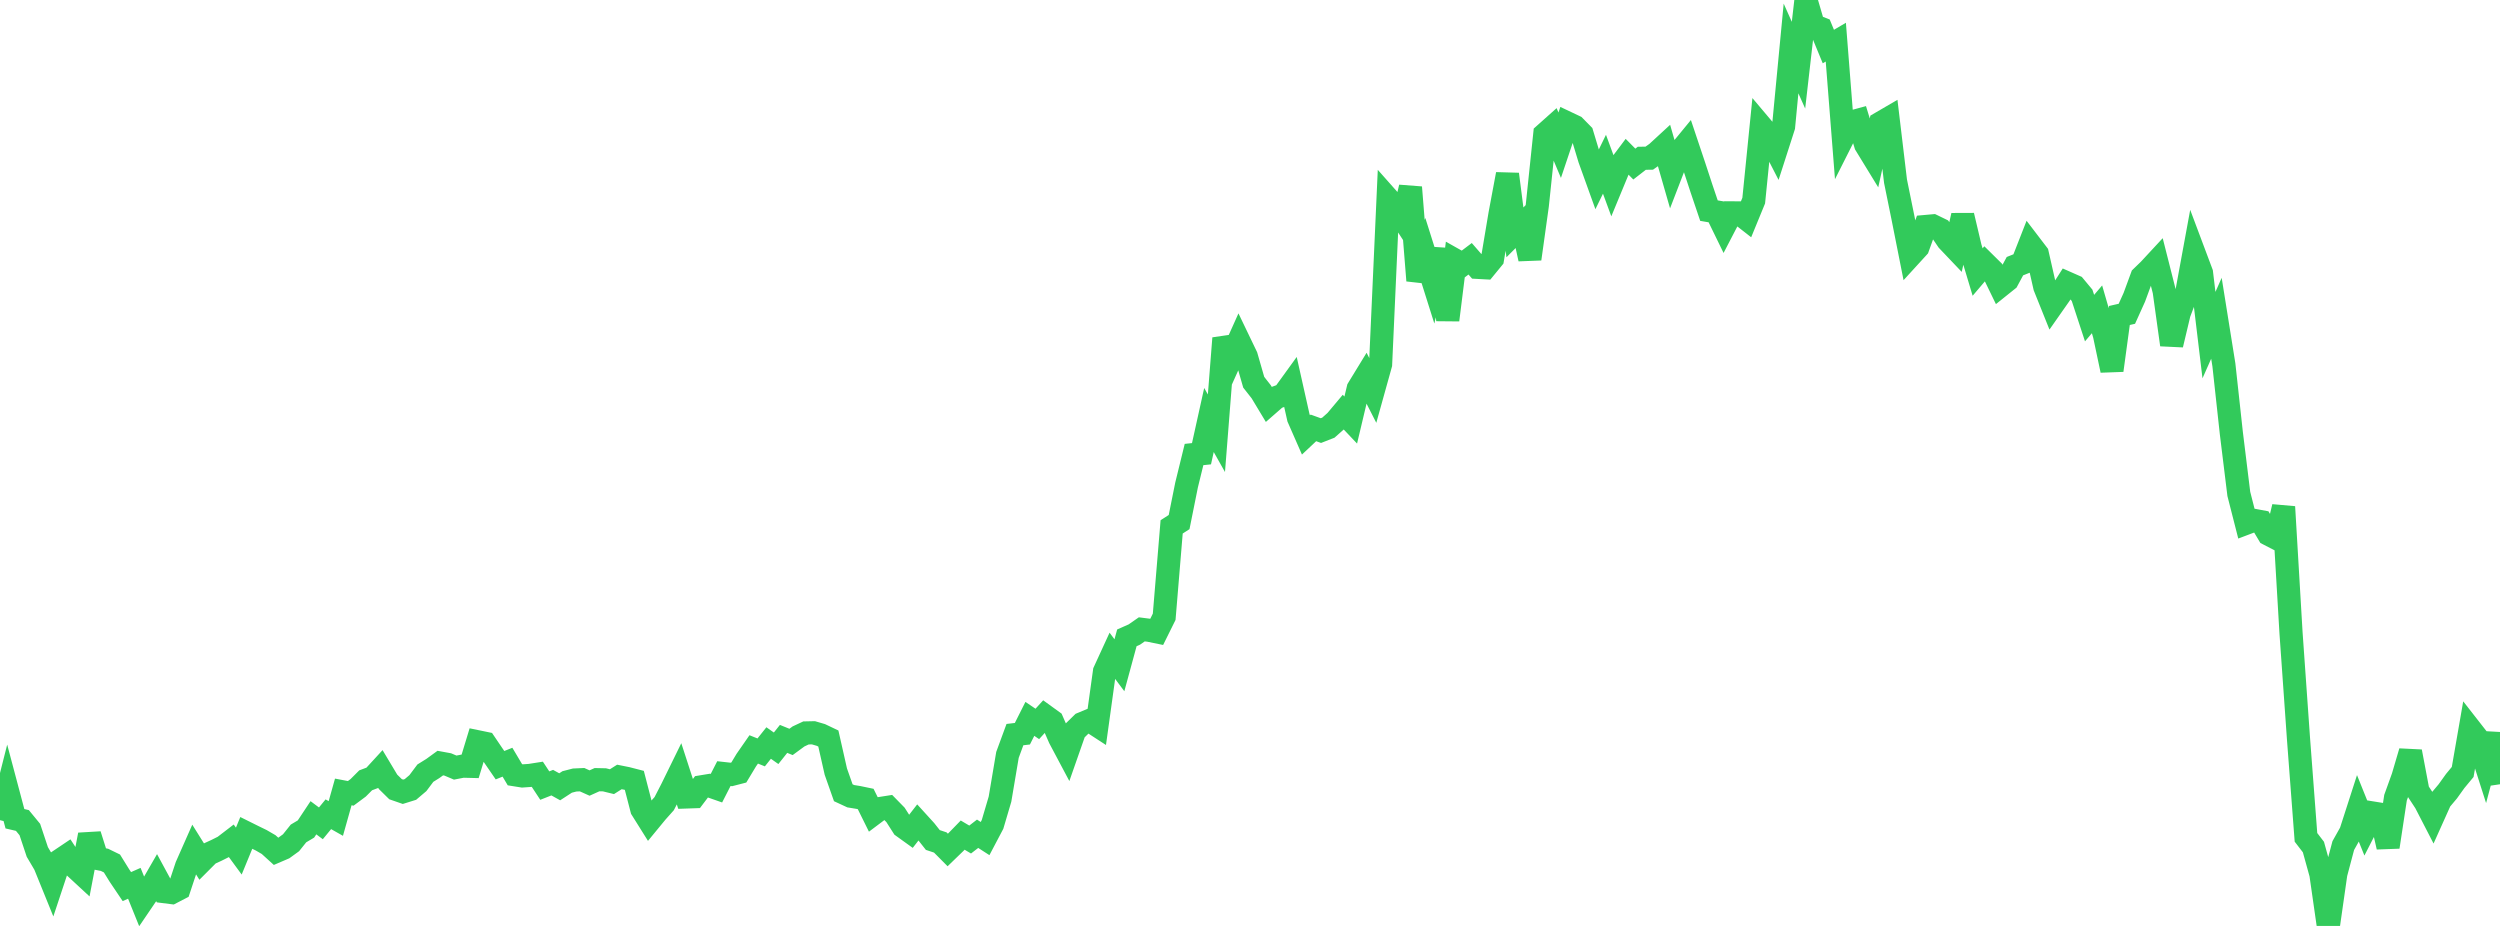 <?xml version="1.0" standalone="no"?>
<!DOCTYPE svg PUBLIC "-//W3C//DTD SVG 1.1//EN" "http://www.w3.org/Graphics/SVG/1.1/DTD/svg11.dtd">

<svg width="135" height="50" viewBox="0 0 135 50" preserveAspectRatio="none" 
  xmlns="http://www.w3.org/2000/svg"
  xmlns:xlink="http://www.w3.org/1999/xlink">


<polyline points="0.0, 44.289 0.403, 42.697 0.806, 44.212 1.209, 44.306 1.612, 44.796 2.015, 46.005 2.418, 46.688 2.821, 47.681 3.224, 46.466 3.627, 46.195 4.03, 46.81 4.433, 47.183 4.836, 45.078 5.239, 46.353 5.642, 46.431 6.045, 46.627 6.448, 47.277 6.851, 47.876 7.254, 47.698 7.657, 48.696 8.06, 48.103 8.463, 47.404 8.866, 48.148 9.269, 48.199 9.672, 47.99 10.075, 46.775 10.478, 45.864 10.881, 46.509 11.284, 46.105 11.687, 45.92 12.09, 45.718 12.493, 45.409 12.896, 45.958 13.299, 44.978 13.701, 45.178 14.104, 45.374 14.507, 45.608 14.91, 45.974 15.313, 45.801 15.716, 45.509 16.119, 45.006 16.522, 44.766 16.925, 44.159 17.328, 44.46 17.731, 43.97 18.134, 44.198 18.537, 42.765 18.94, 42.841 19.343, 42.541 19.746, 42.137 20.149, 41.985 20.552, 41.546 20.955, 42.219 21.358, 42.616 21.761, 42.756 22.164, 42.63 22.567, 42.288 22.97, 41.75 23.373, 41.499 23.776, 41.206 24.179, 41.28 24.582, 41.45 24.985, 41.372 25.388, 41.382 25.791, 40.056 26.194, 40.139 26.597, 40.734 27.0, 41.321 27.403, 41.159 27.806, 41.837 28.209, 41.901 28.612, 41.873 29.015, 41.81 29.418, 42.422 29.821, 42.263 30.224, 42.487 30.627, 42.225 31.03, 42.121 31.433, 42.103 31.836, 42.284 32.239, 42.102 32.642, 42.111 33.045, 42.21 33.448, 41.955 33.851, 42.036 34.254, 42.14 34.657, 43.697 35.06, 44.34 35.463, 43.85 35.866, 43.398 36.269, 42.616 36.672, 41.794 37.075, 43.036 37.478, 43.022 37.881, 42.488 38.284, 42.422 38.687, 42.563 39.09, 41.775 39.493, 41.82 39.896, 41.716 40.299, 41.047 40.701, 40.468 41.104, 40.63 41.507, 40.123 41.91, 40.407 42.313, 39.9 42.716, 40.064 43.119, 39.768 43.522, 39.579 43.925, 39.57 44.328, 39.688 44.731, 39.88 45.134, 41.664 45.537, 42.808 45.94, 42.995 46.343, 43.061 46.746, 43.145 47.149, 43.959 47.552, 43.656 47.955, 43.593 48.358, 44.005 48.761, 44.636 49.164, 44.926 49.567, 44.407 49.97, 44.85 50.373, 45.36 50.776, 45.494 51.179, 45.9 51.582, 45.51 51.985, 45.096 52.388, 45.335 52.791, 45.023 53.194, 45.283 53.597, 44.518 54.0, 43.154 54.403, 40.765 54.806, 39.669 55.209, 39.621 55.612, 38.819 56.015, 39.092 56.418, 38.65 56.821, 38.942 57.224, 39.863 57.627, 40.622 58.03, 39.471 58.433, 39.076 58.836, 38.908 59.239, 39.17 59.642, 36.261 60.045, 35.383 60.448, 35.924 60.851, 34.443 61.254, 34.265 61.657, 33.985 62.06, 34.036 62.463, 34.119 62.866, 33.306 63.269, 28.451 63.672, 28.192 64.075, 26.188 64.478, 24.544 64.881, 24.501 65.284, 22.68 65.687, 23.395 66.09, 18.265 66.493, 19.303 66.896, 18.405 67.299, 19.243 67.701, 20.641 68.104, 21.154 68.507, 21.823 68.91, 21.471 69.313, 21.323 69.716, 20.766 70.119, 22.566 70.522, 23.485 70.925, 23.106 71.328, 23.252 71.731, 23.095 72.134, 22.737 72.537, 22.257 72.94, 22.683 73.343, 20.987 73.746, 20.328 74.149, 21.119 74.552, 19.672 74.955, 10.739 75.358, 11.194 75.761, 11.812 76.164, 10.116 76.567, 15.149 76.97, 13.857 77.373, 15.135 77.776, 13.461 78.179, 17.28 78.582, 14.052 78.985, 14.279 79.388, 13.974 79.791, 14.437 80.194, 14.459 80.597, 13.967 81.0, 11.562 81.403, 9.408 81.806, 12.547 82.209, 12.142 82.612, 13.98 83.015, 11.089 83.418, 7.248 83.821, 6.888 84.224, 7.842 84.627, 6.64 85.03, 6.831 85.433, 7.241 85.836, 8.575 86.239, 9.694 86.642, 8.869 87.045, 9.964 87.448, 8.99 87.851, 8.453 88.254, 8.86 88.657, 8.547 89.06, 8.541 89.463, 8.256 89.866, 7.885 90.269, 9.288 90.672, 8.242 91.075, 7.751 91.478, 8.953 91.881, 10.181 92.284, 11.374 92.687, 11.443 93.09, 12.27 93.493, 11.494 93.896, 11.497 94.299, 11.812 94.701, 10.833 95.104, 6.827 95.507, 7.305 95.91, 8.089 96.313, 6.836 96.716, 2.617 97.119, 3.52 97.522, 0.0 97.925, 1.38 98.328, 1.537 98.731, 2.514 99.134, 2.276 99.537, 7.401 99.94, 6.602 100.343, 6.492 100.746, 7.811 101.149, 8.469 101.552, 6.645 101.955, 6.41 102.358, 9.786 102.761, 11.765 103.164, 13.795 103.567, 13.354 103.97, 12.232 104.373, 12.196 104.776, 12.392 105.179, 12.983 105.582, 13.407 105.985, 11.64 106.388, 13.347 106.791, 14.691 107.194, 14.217 107.597, 14.615 108.0, 15.445 108.403, 15.122 108.806, 14.373 109.209, 14.212 109.612, 13.183 110.015, 13.711 110.418, 15.488 110.821, 16.493 111.224, 15.918 111.627, 15.286 112.03, 15.464 112.433, 15.949 112.836, 17.178 113.239, 16.704 113.642, 18.092 114.045, 19.998 114.448, 17.036 114.851, 16.944 115.254, 16.052 115.657, 14.955 116.06, 14.565 116.463, 14.13 116.866, 15.72 117.269, 18.616 117.672, 16.923 118.075, 15.854 118.478, 13.662 118.881, 14.736 119.284, 18.096 119.687, 17.186 120.09, 19.704 120.493, 23.391 120.896, 26.671 121.299, 28.25 121.701, 28.098 122.104, 28.173 122.507, 28.849 122.91, 29.057 123.313, 27.37 123.716, 34.186 124.119, 39.895 124.522, 45.217 124.925, 45.741 125.328, 47.197 125.731, 50.0 126.134, 47.179 126.537, 45.661 126.94, 44.942 127.343, 43.692 127.746, 44.694 128.149, 43.906 128.552, 43.971 128.955, 45.735 129.358, 43.075 129.761, 41.957 130.164, 40.587 130.567, 42.716 130.97, 43.331 131.373, 44.112 131.776, 43.214 132.179, 42.735 132.582, 42.173 132.985, 41.686 133.388, 39.367 133.791, 39.883 134.194, 41.143 134.597, 39.631 135.0, 42.35" fill="none" stroke="#32ca5b" stroke-width="1.25"/>

</svg>